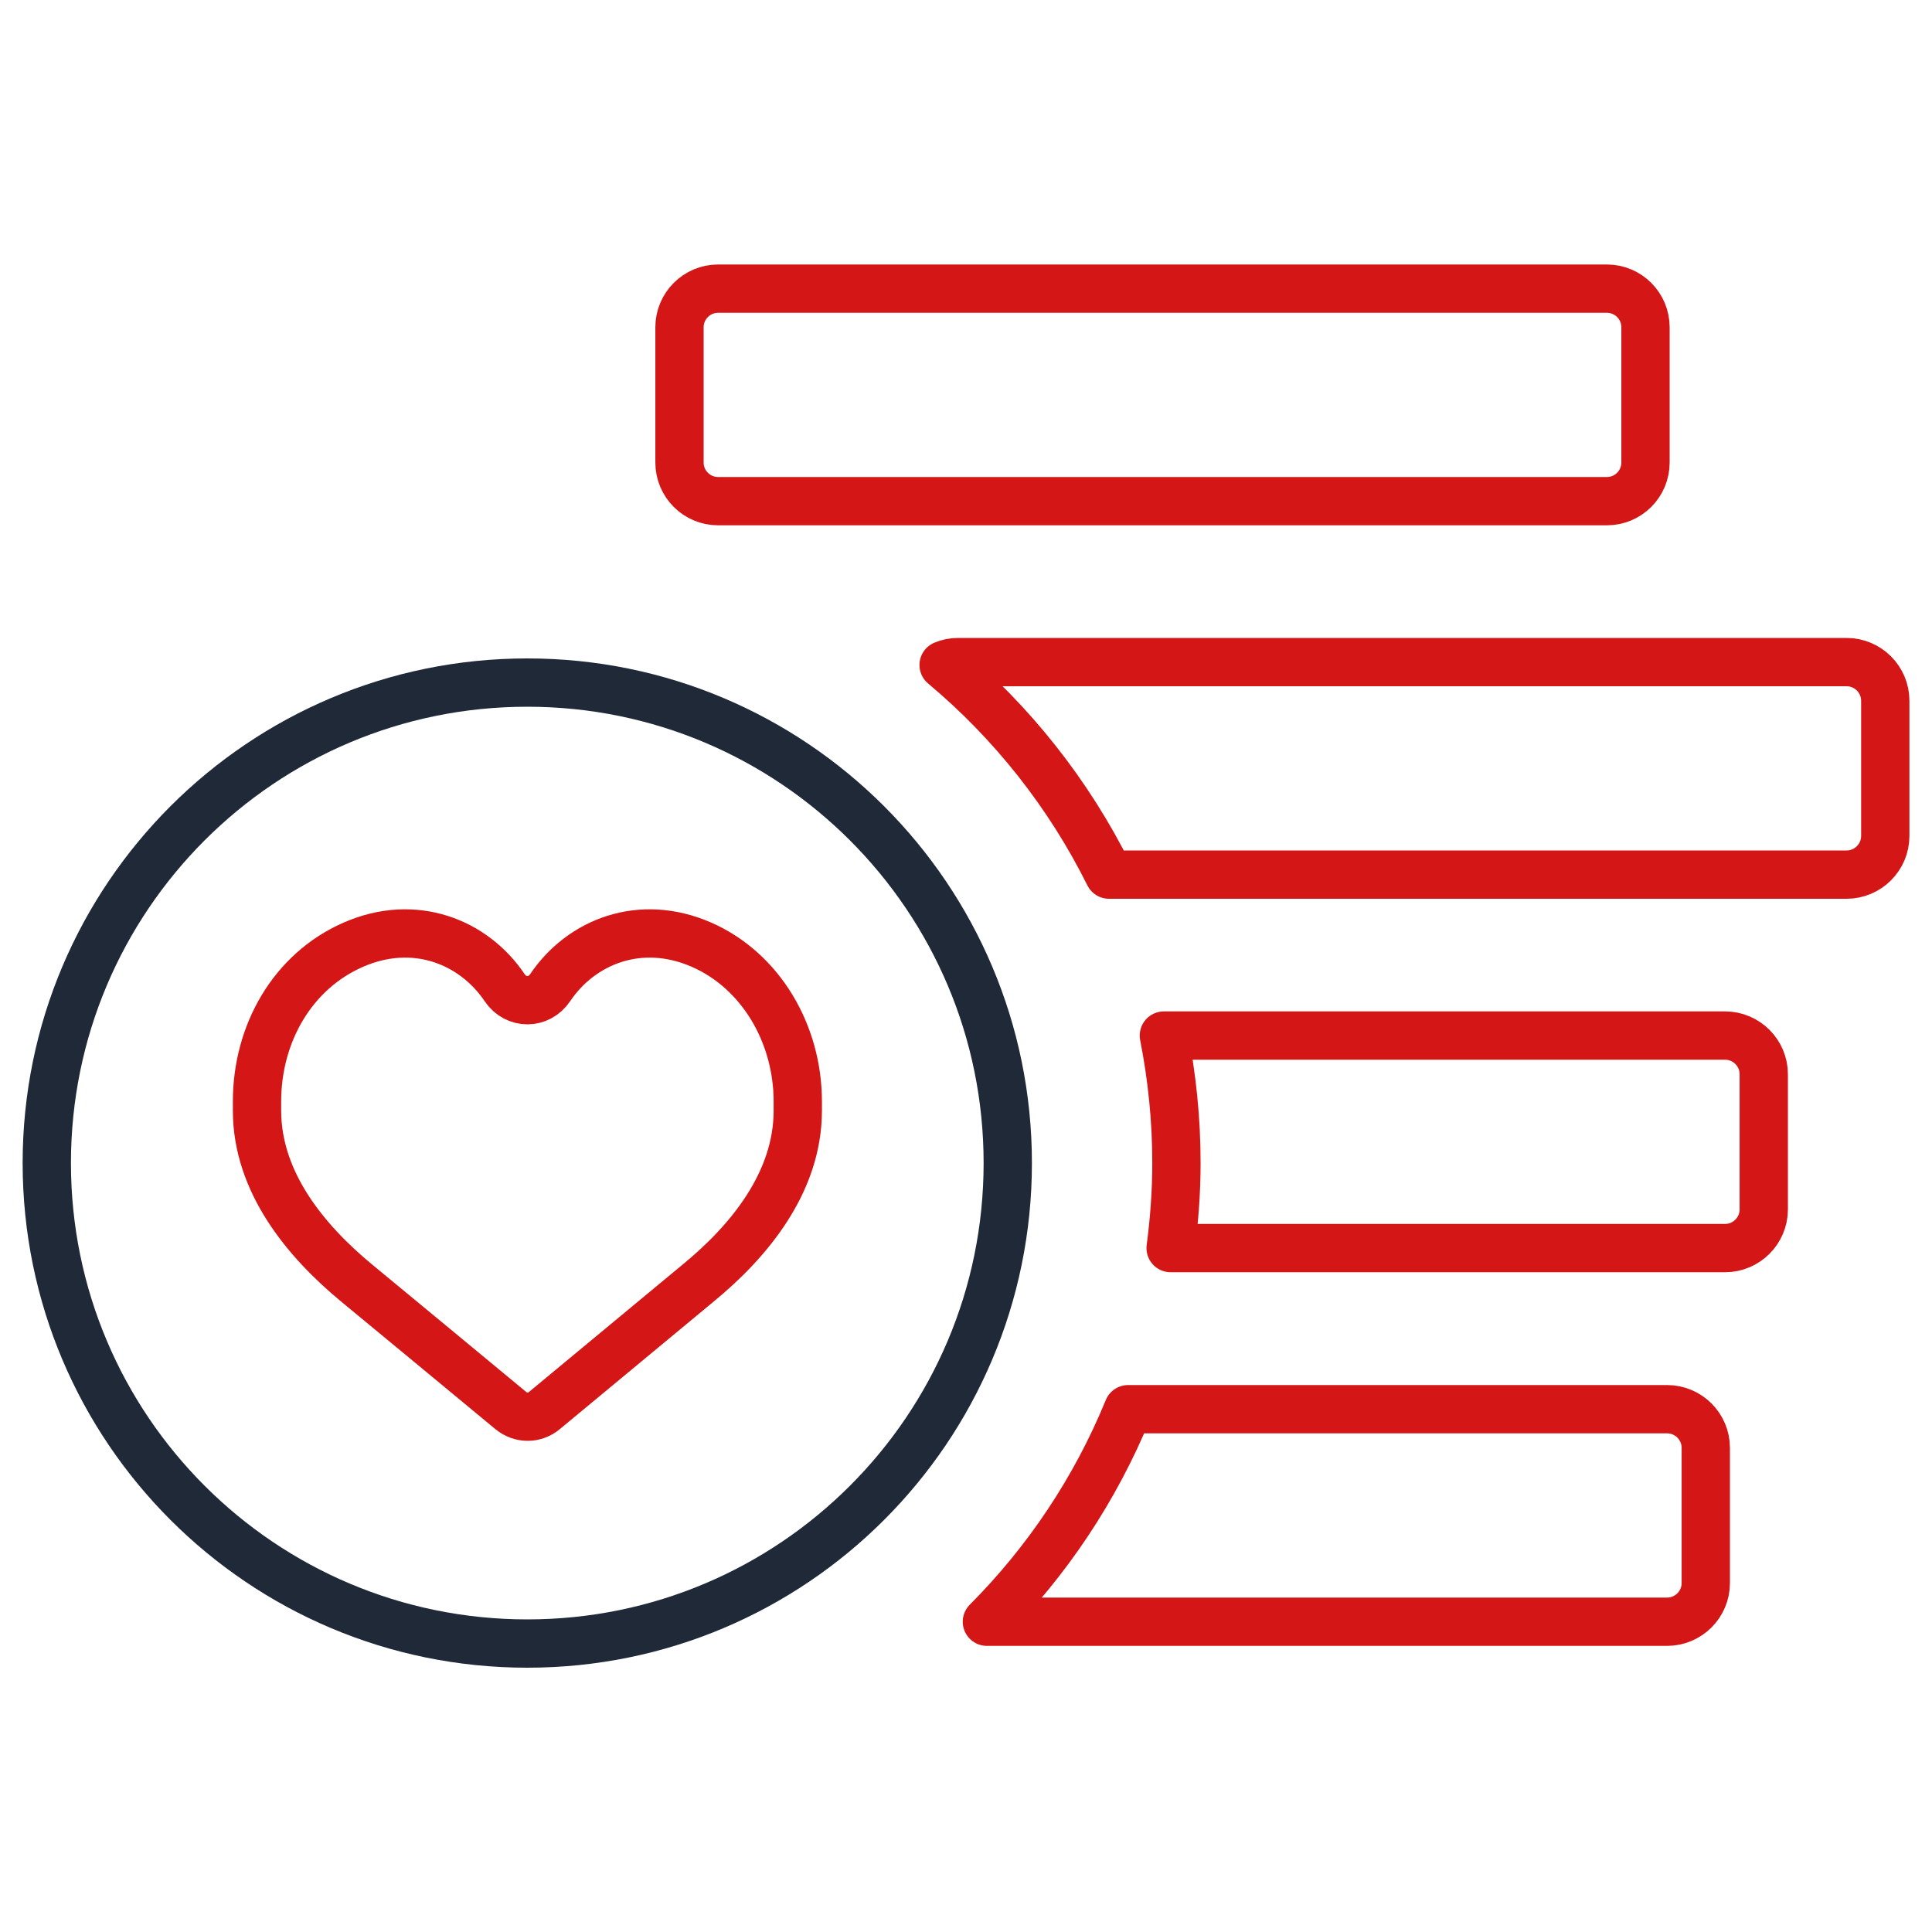 <svg width="160" height="160" viewBox="0 0 160 160" fill="none" xmlns="http://www.w3.org/2000/svg">
<path d="M43.667 136.112C65.644 136.112 83.459 118.297 83.459 96.32C83.459 74.344 65.644 56.528 43.667 56.528C21.691 56.528 3.875 74.344 3.875 96.32C3.875 118.297 21.691 136.112 43.667 136.112Z" stroke="#1F2937" stroke-width="4" stroke-linecap="round" stroke-linejoin="round"/>
<path d="M58.085 78.232C53.029 76.024 48.133 77.976 45.557 81.8C44.629 83.176 42.725 83.176 41.797 81.8C39.221 77.976 34.325 76.024 29.269 78.232C24.213 80.44 21.285 85.608 21.285 91.224V91.976C21.285 97.928 25.349 102.792 29.525 106.248C31.973 108.264 39.221 114.264 42.293 116.808C43.125 117.496 44.277 117.496 45.093 116.808C48.165 114.264 55.397 108.264 57.829 106.248C62.021 102.808 66.069 97.928 66.069 91.976V91.224C66.069 85.608 62.997 80.376 58.085 78.232Z" stroke="#D41616" stroke-width="4" stroke-linecap="round" stroke-linejoin="round"/>
<path d="M133.073 23.904H59.473C57.706 23.904 56.273 25.337 56.273 27.104V38.304C56.273 40.072 57.706 41.504 59.473 41.504H133.073C134.841 41.504 136.273 40.072 136.273 38.304V27.104C136.273 25.337 134.841 23.904 133.073 23.904Z" stroke="#D41616" stroke-width="4" stroke-linecap="round" stroke-linejoin="round"/>
<path d="M152.93 54.832H79.331C78.915 54.832 78.514 54.912 78.147 55.072C83.826 59.824 88.514 65.744 91.843 72.432H152.93C154.69 72.432 156.13 70.992 156.13 69.232V58.032C156.13 56.272 154.69 54.832 152.93 54.832Z" stroke="#D41616" stroke-width="4" stroke-linecap="round" stroke-linejoin="round"/>
<path d="M96.963 103.361H142.867C144.627 103.361 146.067 101.921 146.067 100.161V88.961C146.067 87.201 144.627 85.761 142.867 85.761H96.387C97.059 89.169 97.427 92.705 97.427 96.305C97.427 98.689 97.251 101.041 96.947 103.361H96.963Z" stroke="#D41616" stroke-width="4" stroke-linecap="round" stroke-linejoin="round"/>
<path d="M138.066 134.304C139.826 134.304 141.266 132.864 141.266 131.104V119.904C141.266 118.144 139.826 116.704 138.066 116.704H93.427C90.707 123.344 86.707 129.312 81.731 134.304H138.082H138.066Z" stroke="#D41616" stroke-width="4" stroke-linecap="round" stroke-linejoin="round"/>
</svg>
